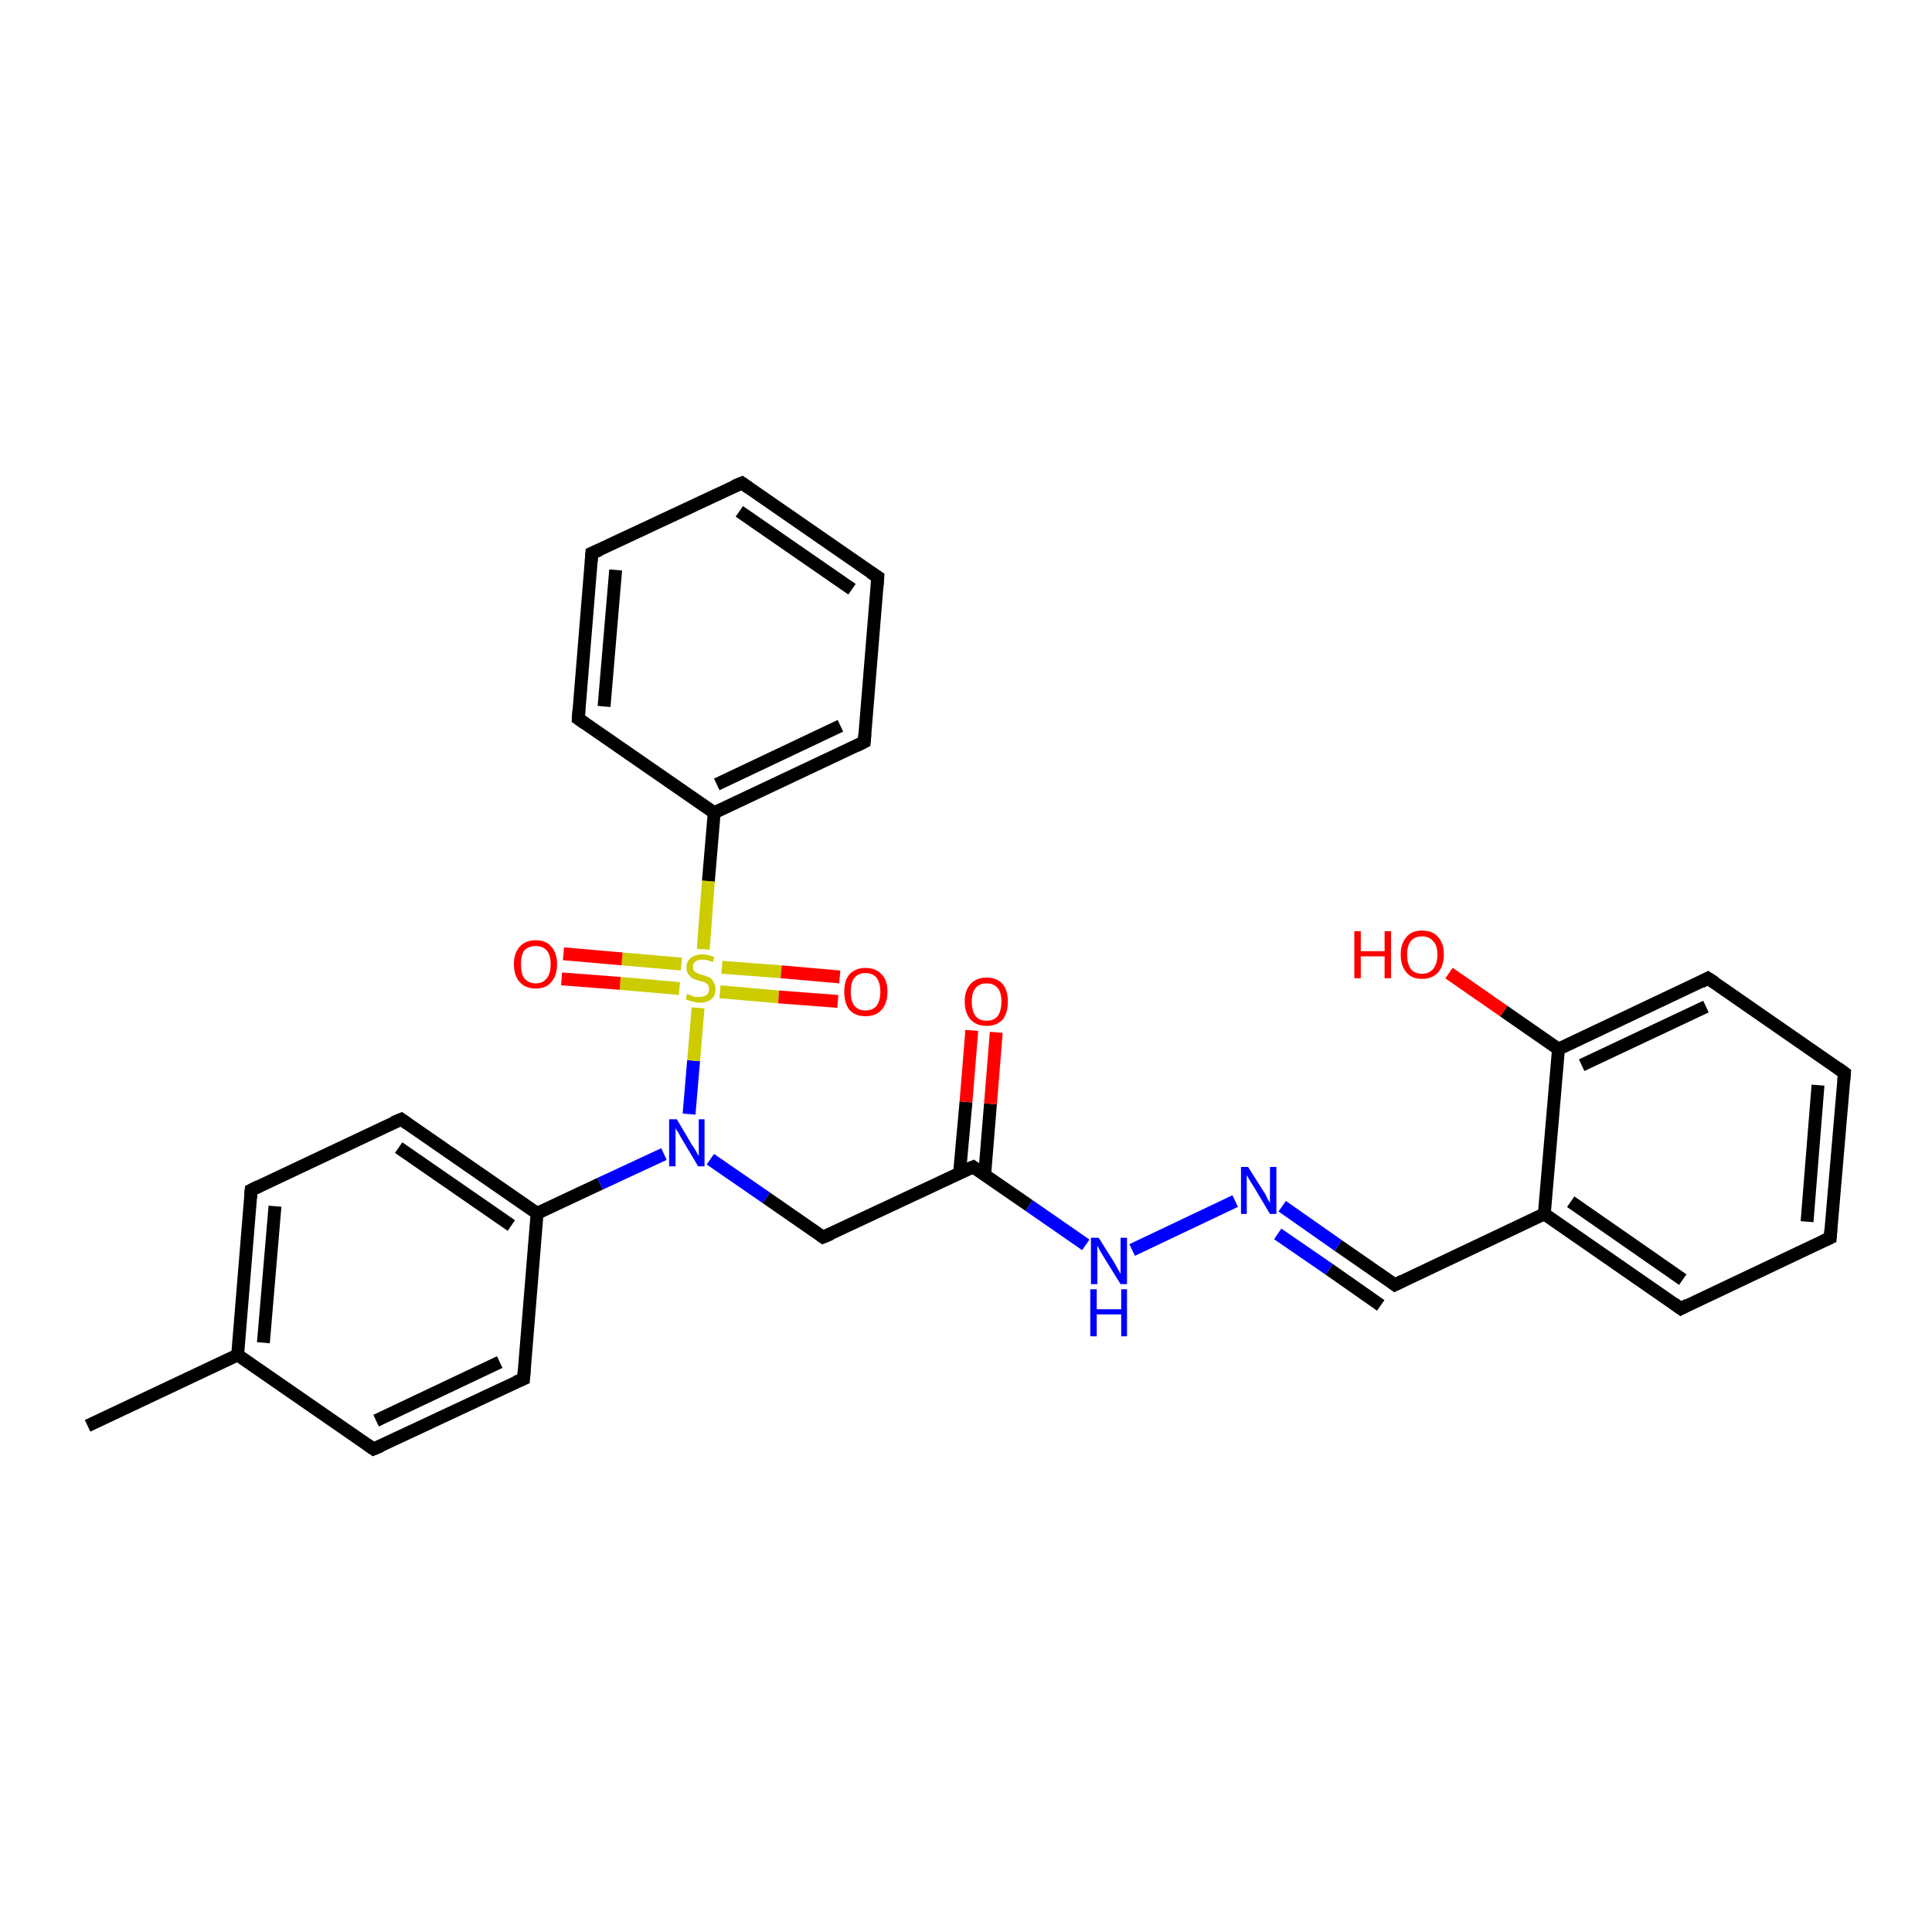 <?xml version='1.0' encoding='iso-8859-1'?>
<svg version='1.1' baseProfile='full'
              xmlns='http://www.w3.org/2000/svg'
                      xmlns:rdkit='http://www.rdkit.org/xml'
                      xmlns:xlink='http://www.w3.org/1999/xlink'
                  xml:space='preserve'
width='300px' height='300px' viewBox='0 0 300 300'>
<!-- END OF HEADER -->
<rect style='opacity:1.0;fill:#FFFFFF;stroke:none' width='300.0' height='300.0' x='0.0' y='0.0'> </rect>
<path class='bond-0 atom-0 atom-1' d='M 13.6,221.4 L 36.9,210.4' style='fill:none;fill-rule:evenodd;stroke:#000000;stroke-width:2.0px;stroke-linecap:butt;stroke-linejoin:miter;stroke-opacity:1' />
<path class='bond-1 atom-1 atom-2' d='M 36.9,210.4 L 39.0,184.8' style='fill:none;fill-rule:evenodd;stroke:#000000;stroke-width:2.0px;stroke-linecap:butt;stroke-linejoin:miter;stroke-opacity:1' />
<path class='bond-1 atom-1 atom-2' d='M 40.9,208.5 L 42.7,187.3' style='fill:none;fill-rule:evenodd;stroke:#000000;stroke-width:2.0px;stroke-linecap:butt;stroke-linejoin:miter;stroke-opacity:1' />
<path class='bond-2 atom-2 atom-3' d='M 39.0,184.8 L 62.3,173.8' style='fill:none;fill-rule:evenodd;stroke:#000000;stroke-width:2.0px;stroke-linecap:butt;stroke-linejoin:miter;stroke-opacity:1' />
<path class='bond-3 atom-3 atom-4' d='M 62.3,173.8 L 83.4,188.4' style='fill:none;fill-rule:evenodd;stroke:#000000;stroke-width:2.0px;stroke-linecap:butt;stroke-linejoin:miter;stroke-opacity:1' />
<path class='bond-3 atom-3 atom-4' d='M 61.9,178.2 L 79.4,190.3' style='fill:none;fill-rule:evenodd;stroke:#000000;stroke-width:2.0px;stroke-linecap:butt;stroke-linejoin:miter;stroke-opacity:1' />
<path class='bond-4 atom-4 atom-5' d='M 83.4,188.4 L 81.3,214.1' style='fill:none;fill-rule:evenodd;stroke:#000000;stroke-width:2.0px;stroke-linecap:butt;stroke-linejoin:miter;stroke-opacity:1' />
<path class='bond-5 atom-5 atom-6' d='M 81.3,214.1 L 58.0,225.0' style='fill:none;fill-rule:evenodd;stroke:#000000;stroke-width:2.0px;stroke-linecap:butt;stroke-linejoin:miter;stroke-opacity:1' />
<path class='bond-5 atom-5 atom-6' d='M 77.6,211.5 L 58.4,220.6' style='fill:none;fill-rule:evenodd;stroke:#000000;stroke-width:2.0px;stroke-linecap:butt;stroke-linejoin:miter;stroke-opacity:1' />
<path class='bond-6 atom-4 atom-7' d='M 83.4,188.4 L 93.2,183.8' style='fill:none;fill-rule:evenodd;stroke:#000000;stroke-width:2.0px;stroke-linecap:butt;stroke-linejoin:miter;stroke-opacity:1' />
<path class='bond-6 atom-4 atom-7' d='M 93.2,183.8 L 103.1,179.2' style='fill:none;fill-rule:evenodd;stroke:#0000FF;stroke-width:2.0px;stroke-linecap:butt;stroke-linejoin:miter;stroke-opacity:1' />
<path class='bond-7 atom-7 atom-8' d='M 110.3,180.0 L 119.0,186.0' style='fill:none;fill-rule:evenodd;stroke:#0000FF;stroke-width:2.0px;stroke-linecap:butt;stroke-linejoin:miter;stroke-opacity:1' />
<path class='bond-7 atom-7 atom-8' d='M 119.0,186.0 L 127.8,192.1' style='fill:none;fill-rule:evenodd;stroke:#000000;stroke-width:2.0px;stroke-linecap:butt;stroke-linejoin:miter;stroke-opacity:1' />
<path class='bond-8 atom-8 atom-9' d='M 127.8,192.1 L 151.1,181.2' style='fill:none;fill-rule:evenodd;stroke:#000000;stroke-width:2.0px;stroke-linecap:butt;stroke-linejoin:miter;stroke-opacity:1' />
<path class='bond-9 atom-9 atom-10' d='M 152.9,182.4 L 153.8,171.4' style='fill:none;fill-rule:evenodd;stroke:#000000;stroke-width:2.0px;stroke-linecap:butt;stroke-linejoin:miter;stroke-opacity:1' />
<path class='bond-9 atom-9 atom-10' d='M 153.8,171.4 L 154.7,160.3' style='fill:none;fill-rule:evenodd;stroke:#FF0000;stroke-width:2.0px;stroke-linecap:butt;stroke-linejoin:miter;stroke-opacity:1' />
<path class='bond-9 atom-9 atom-10' d='M 149.0,182.1 L 150.0,171.1' style='fill:none;fill-rule:evenodd;stroke:#000000;stroke-width:2.0px;stroke-linecap:butt;stroke-linejoin:miter;stroke-opacity:1' />
<path class='bond-9 atom-9 atom-10' d='M 150.0,171.1 L 150.9,160.0' style='fill:none;fill-rule:evenodd;stroke:#FF0000;stroke-width:2.0px;stroke-linecap:butt;stroke-linejoin:miter;stroke-opacity:1' />
<path class='bond-10 atom-9 atom-11' d='M 151.1,181.2 L 159.8,187.2' style='fill:none;fill-rule:evenodd;stroke:#000000;stroke-width:2.0px;stroke-linecap:butt;stroke-linejoin:miter;stroke-opacity:1' />
<path class='bond-10 atom-9 atom-11' d='M 159.8,187.2 L 168.6,193.3' style='fill:none;fill-rule:evenodd;stroke:#0000FF;stroke-width:2.0px;stroke-linecap:butt;stroke-linejoin:miter;stroke-opacity:1' />
<path class='bond-11 atom-11 atom-12' d='M 175.8,194.1 L 191.8,186.5' style='fill:none;fill-rule:evenodd;stroke:#0000FF;stroke-width:2.0px;stroke-linecap:butt;stroke-linejoin:miter;stroke-opacity:1' />
<path class='bond-12 atom-12 atom-13' d='M 199.1,187.3 L 207.8,193.4' style='fill:none;fill-rule:evenodd;stroke:#0000FF;stroke-width:2.0px;stroke-linecap:butt;stroke-linejoin:miter;stroke-opacity:1' />
<path class='bond-12 atom-12 atom-13' d='M 207.8,193.4 L 216.6,199.5' style='fill:none;fill-rule:evenodd;stroke:#000000;stroke-width:2.0px;stroke-linecap:butt;stroke-linejoin:miter;stroke-opacity:1' />
<path class='bond-12 atom-12 atom-13' d='M 198.4,191.6 L 206.4,197.1' style='fill:none;fill-rule:evenodd;stroke:#0000FF;stroke-width:2.0px;stroke-linecap:butt;stroke-linejoin:miter;stroke-opacity:1' />
<path class='bond-12 atom-12 atom-13' d='M 206.4,197.1 L 214.4,202.7' style='fill:none;fill-rule:evenodd;stroke:#000000;stroke-width:2.0px;stroke-linecap:butt;stroke-linejoin:miter;stroke-opacity:1' />
<path class='bond-13 atom-13 atom-14' d='M 216.6,199.5 L 239.8,188.5' style='fill:none;fill-rule:evenodd;stroke:#000000;stroke-width:2.0px;stroke-linecap:butt;stroke-linejoin:miter;stroke-opacity:1' />
<path class='bond-14 atom-14 atom-15' d='M 239.8,188.5 L 261.0,203.2' style='fill:none;fill-rule:evenodd;stroke:#000000;stroke-width:2.0px;stroke-linecap:butt;stroke-linejoin:miter;stroke-opacity:1' />
<path class='bond-14 atom-14 atom-15' d='M 243.9,186.6 L 261.3,198.7' style='fill:none;fill-rule:evenodd;stroke:#000000;stroke-width:2.0px;stroke-linecap:butt;stroke-linejoin:miter;stroke-opacity:1' />
<path class='bond-15 atom-15 atom-16' d='M 261.0,203.2 L 284.2,192.2' style='fill:none;fill-rule:evenodd;stroke:#000000;stroke-width:2.0px;stroke-linecap:butt;stroke-linejoin:miter;stroke-opacity:1' />
<path class='bond-16 atom-16 atom-17' d='M 284.2,192.2 L 286.4,166.6' style='fill:none;fill-rule:evenodd;stroke:#000000;stroke-width:2.0px;stroke-linecap:butt;stroke-linejoin:miter;stroke-opacity:1' />
<path class='bond-16 atom-16 atom-17' d='M 280.6,189.7 L 282.3,168.5' style='fill:none;fill-rule:evenodd;stroke:#000000;stroke-width:2.0px;stroke-linecap:butt;stroke-linejoin:miter;stroke-opacity:1' />
<path class='bond-17 atom-17 atom-18' d='M 286.4,166.6 L 265.2,151.9' style='fill:none;fill-rule:evenodd;stroke:#000000;stroke-width:2.0px;stroke-linecap:butt;stroke-linejoin:miter;stroke-opacity:1' />
<path class='bond-18 atom-18 atom-19' d='M 265.2,151.9 L 242.0,162.9' style='fill:none;fill-rule:evenodd;stroke:#000000;stroke-width:2.0px;stroke-linecap:butt;stroke-linejoin:miter;stroke-opacity:1' />
<path class='bond-18 atom-18 atom-19' d='M 264.9,156.3 L 245.6,165.4' style='fill:none;fill-rule:evenodd;stroke:#000000;stroke-width:2.0px;stroke-linecap:butt;stroke-linejoin:miter;stroke-opacity:1' />
<path class='bond-19 atom-19 atom-20' d='M 242.0,162.9 L 233.5,157.0' style='fill:none;fill-rule:evenodd;stroke:#000000;stroke-width:2.0px;stroke-linecap:butt;stroke-linejoin:miter;stroke-opacity:1' />
<path class='bond-19 atom-19 atom-20' d='M 233.5,157.0 L 225.0,151.1' style='fill:none;fill-rule:evenodd;stroke:#FF0000;stroke-width:2.0px;stroke-linecap:butt;stroke-linejoin:miter;stroke-opacity:1' />
<path class='bond-20 atom-7 atom-21' d='M 107.0,173.0 L 107.7,164.7' style='fill:none;fill-rule:evenodd;stroke:#0000FF;stroke-width:2.0px;stroke-linecap:butt;stroke-linejoin:miter;stroke-opacity:1' />
<path class='bond-20 atom-7 atom-21' d='M 107.7,164.7 L 108.4,156.5' style='fill:none;fill-rule:evenodd;stroke:#CCCC00;stroke-width:2.0px;stroke-linecap:butt;stroke-linejoin:miter;stroke-opacity:1' />
<path class='bond-21 atom-21 atom-22' d='M 105.8,149.7 L 96.6,148.9' style='fill:none;fill-rule:evenodd;stroke:#CCCC00;stroke-width:2.0px;stroke-linecap:butt;stroke-linejoin:miter;stroke-opacity:1' />
<path class='bond-21 atom-21 atom-22' d='M 96.6,148.9 L 87.5,148.1' style='fill:none;fill-rule:evenodd;stroke:#FF0000;stroke-width:2.0px;stroke-linecap:butt;stroke-linejoin:miter;stroke-opacity:1' />
<path class='bond-21 atom-21 atom-22' d='M 105.5,153.5 L 96.3,152.7' style='fill:none;fill-rule:evenodd;stroke:#CCCC00;stroke-width:2.0px;stroke-linecap:butt;stroke-linejoin:miter;stroke-opacity:1' />
<path class='bond-21 atom-21 atom-22' d='M 96.3,152.7 L 87.2,152.0' style='fill:none;fill-rule:evenodd;stroke:#FF0000;stroke-width:2.0px;stroke-linecap:butt;stroke-linejoin:miter;stroke-opacity:1' />
<path class='bond-22 atom-21 atom-23' d='M 111.8,154.0 L 120.9,154.8' style='fill:none;fill-rule:evenodd;stroke:#CCCC00;stroke-width:2.0px;stroke-linecap:butt;stroke-linejoin:miter;stroke-opacity:1' />
<path class='bond-22 atom-21 atom-23' d='M 120.9,154.8 L 130.1,155.5' style='fill:none;fill-rule:evenodd;stroke:#FF0000;stroke-width:2.0px;stroke-linecap:butt;stroke-linejoin:miter;stroke-opacity:1' />
<path class='bond-22 atom-21 atom-23' d='M 112.1,150.2 L 121.3,150.9' style='fill:none;fill-rule:evenodd;stroke:#CCCC00;stroke-width:2.0px;stroke-linecap:butt;stroke-linejoin:miter;stroke-opacity:1' />
<path class='bond-22 atom-21 atom-23' d='M 121.3,150.9 L 130.4,151.7' style='fill:none;fill-rule:evenodd;stroke:#FF0000;stroke-width:2.0px;stroke-linecap:butt;stroke-linejoin:miter;stroke-opacity:1' />
<path class='bond-23 atom-21 atom-24' d='M 109.2,147.4 L 110.0,136.8' style='fill:none;fill-rule:evenodd;stroke:#CCCC00;stroke-width:2.0px;stroke-linecap:butt;stroke-linejoin:miter;stroke-opacity:1' />
<path class='bond-23 atom-21 atom-24' d='M 110.0,136.8 L 110.9,126.2' style='fill:none;fill-rule:evenodd;stroke:#000000;stroke-width:2.0px;stroke-linecap:butt;stroke-linejoin:miter;stroke-opacity:1' />
<path class='bond-24 atom-24 atom-25' d='M 110.9,126.2 L 134.2,115.2' style='fill:none;fill-rule:evenodd;stroke:#000000;stroke-width:2.0px;stroke-linecap:butt;stroke-linejoin:miter;stroke-opacity:1' />
<path class='bond-24 atom-24 atom-25' d='M 111.3,121.8 L 130.5,112.7' style='fill:none;fill-rule:evenodd;stroke:#000000;stroke-width:2.0px;stroke-linecap:butt;stroke-linejoin:miter;stroke-opacity:1' />
<path class='bond-25 atom-25 atom-26' d='M 134.2,115.2 L 136.3,89.6' style='fill:none;fill-rule:evenodd;stroke:#000000;stroke-width:2.0px;stroke-linecap:butt;stroke-linejoin:miter;stroke-opacity:1' />
<path class='bond-26 atom-26 atom-27' d='M 136.3,89.6 L 115.2,75.0' style='fill:none;fill-rule:evenodd;stroke:#000000;stroke-width:2.0px;stroke-linecap:butt;stroke-linejoin:miter;stroke-opacity:1' />
<path class='bond-26 atom-26 atom-27' d='M 132.3,91.5 L 114.8,79.4' style='fill:none;fill-rule:evenodd;stroke:#000000;stroke-width:2.0px;stroke-linecap:butt;stroke-linejoin:miter;stroke-opacity:1' />
<path class='bond-27 atom-27 atom-28' d='M 115.2,75.0 L 91.9,85.9' style='fill:none;fill-rule:evenodd;stroke:#000000;stroke-width:2.0px;stroke-linecap:butt;stroke-linejoin:miter;stroke-opacity:1' />
<path class='bond-28 atom-28 atom-29' d='M 91.9,85.9 L 89.8,111.6' style='fill:none;fill-rule:evenodd;stroke:#000000;stroke-width:2.0px;stroke-linecap:butt;stroke-linejoin:miter;stroke-opacity:1' />
<path class='bond-28 atom-28 atom-29' d='M 95.6,88.5 L 93.8,109.7' style='fill:none;fill-rule:evenodd;stroke:#000000;stroke-width:2.0px;stroke-linecap:butt;stroke-linejoin:miter;stroke-opacity:1' />
<path class='bond-29 atom-6 atom-1' d='M 58.0,225.0 L 36.9,210.4' style='fill:none;fill-rule:evenodd;stroke:#000000;stroke-width:2.0px;stroke-linecap:butt;stroke-linejoin:miter;stroke-opacity:1' />
<path class='bond-30 atom-19 atom-14' d='M 242.0,162.9 L 239.8,188.5' style='fill:none;fill-rule:evenodd;stroke:#000000;stroke-width:2.0px;stroke-linecap:butt;stroke-linejoin:miter;stroke-opacity:1' />
<path class='bond-31 atom-29 atom-24' d='M 89.8,111.6 L 110.9,126.2' style='fill:none;fill-rule:evenodd;stroke:#000000;stroke-width:2.0px;stroke-linecap:butt;stroke-linejoin:miter;stroke-opacity:1' />
<path d='M 38.9,186.0 L 39.0,184.8 L 40.2,184.2' style='fill:none;stroke:#000000;stroke-width:2.0px;stroke-linecap:butt;stroke-linejoin:miter;stroke-opacity:1;' />
<path d='M 61.1,174.3 L 62.3,173.8 L 63.3,174.5' style='fill:none;stroke:#000000;stroke-width:2.0px;stroke-linecap:butt;stroke-linejoin:miter;stroke-opacity:1;' />
<path d='M 81.4,212.8 L 81.3,214.1 L 80.1,214.6' style='fill:none;stroke:#000000;stroke-width:2.0px;stroke-linecap:butt;stroke-linejoin:miter;stroke-opacity:1;' />
<path d='M 59.2,224.5 L 58.0,225.0 L 57.0,224.3' style='fill:none;stroke:#000000;stroke-width:2.0px;stroke-linecap:butt;stroke-linejoin:miter;stroke-opacity:1;' />
<path d='M 127.4,191.8 L 127.8,192.1 L 129.0,191.6' style='fill:none;stroke:#000000;stroke-width:2.0px;stroke-linecap:butt;stroke-linejoin:miter;stroke-opacity:1;' />
<path d='M 149.9,181.7 L 151.1,181.2 L 151.5,181.5' style='fill:none;stroke:#000000;stroke-width:2.0px;stroke-linecap:butt;stroke-linejoin:miter;stroke-opacity:1;' />
<path d='M 216.2,199.2 L 216.6,199.5 L 217.8,198.9' style='fill:none;stroke:#000000;stroke-width:2.0px;stroke-linecap:butt;stroke-linejoin:miter;stroke-opacity:1;' />
<path d='M 259.9,202.4 L 261.0,203.2 L 262.1,202.6' style='fill:none;stroke:#000000;stroke-width:2.0px;stroke-linecap:butt;stroke-linejoin:miter;stroke-opacity:1;' />
<path d='M 283.1,192.7 L 284.2,192.2 L 284.3,190.9' style='fill:none;stroke:#000000;stroke-width:2.0px;stroke-linecap:butt;stroke-linejoin:miter;stroke-opacity:1;' />
<path d='M 286.3,167.8 L 286.4,166.6 L 285.3,165.8' style='fill:none;stroke:#000000;stroke-width:2.0px;stroke-linecap:butt;stroke-linejoin:miter;stroke-opacity:1;' />
<path d='M 266.3,152.6 L 265.2,151.9 L 264.1,152.5' style='fill:none;stroke:#000000;stroke-width:2.0px;stroke-linecap:butt;stroke-linejoin:miter;stroke-opacity:1;' />
<path d='M 133.0,115.8 L 134.2,115.2 L 134.3,114.0' style='fill:none;stroke:#000000;stroke-width:2.0px;stroke-linecap:butt;stroke-linejoin:miter;stroke-opacity:1;' />
<path d='M 136.2,90.9 L 136.3,89.6 L 135.2,88.9' style='fill:none;stroke:#000000;stroke-width:2.0px;stroke-linecap:butt;stroke-linejoin:miter;stroke-opacity:1;' />
<path d='M 116.2,75.7 L 115.2,75.0 L 114.0,75.5' style='fill:none;stroke:#000000;stroke-width:2.0px;stroke-linecap:butt;stroke-linejoin:miter;stroke-opacity:1;' />
<path d='M 93.1,85.4 L 91.9,85.9 L 91.8,87.2' style='fill:none;stroke:#000000;stroke-width:2.0px;stroke-linecap:butt;stroke-linejoin:miter;stroke-opacity:1;' />
<path d='M 89.9,110.3 L 89.8,111.6 L 90.8,112.3' style='fill:none;stroke:#000000;stroke-width:2.0px;stroke-linecap:butt;stroke-linejoin:miter;stroke-opacity:1;' />
<path class='atom-7' d='M 105.1 173.8
L 107.4 177.7
Q 107.7 178.1, 108.1 178.8
Q 108.4 179.4, 108.5 179.5
L 108.5 173.8
L 109.4 173.8
L 109.4 181.1
L 108.4 181.1
L 105.9 176.9
Q 105.6 176.4, 105.3 175.8
Q 104.9 175.3, 104.9 175.1
L 104.9 181.1
L 103.9 181.1
L 103.9 173.8
L 105.1 173.8
' fill='#0000FF'/>
<path class='atom-10' d='M 149.8 155.5
Q 149.8 153.8, 150.7 152.8
Q 151.6 151.8, 153.2 151.8
Q 154.8 151.8, 155.7 152.8
Q 156.5 153.8, 156.5 155.5
Q 156.5 157.3, 155.7 158.3
Q 154.8 159.3, 153.2 159.3
Q 151.6 159.3, 150.7 158.3
Q 149.8 157.3, 149.8 155.5
M 153.2 158.5
Q 154.3 158.5, 154.9 157.8
Q 155.5 157.0, 155.5 155.5
Q 155.5 154.1, 154.9 153.4
Q 154.3 152.7, 153.2 152.7
Q 152.1 152.7, 151.5 153.4
Q 150.9 154.1, 150.9 155.5
Q 150.9 157.0, 151.5 157.8
Q 152.1 158.5, 153.2 158.5
' fill='#FF0000'/>
<path class='atom-11' d='M 170.6 192.2
L 173.0 196.0
Q 173.2 196.4, 173.6 197.1
Q 174.0 197.8, 174.0 197.8
L 174.0 192.2
L 175.0 192.2
L 175.0 199.4
L 174.0 199.4
L 171.4 195.2
Q 171.1 194.7, 170.8 194.2
Q 170.5 193.6, 170.4 193.4
L 170.4 199.4
L 169.4 199.4
L 169.4 192.2
L 170.6 192.2
' fill='#0000FF'/>
<path class='atom-11' d='M 169.3 200.2
L 170.3 200.2
L 170.3 203.3
L 174.1 203.3
L 174.1 200.2
L 175.0 200.2
L 175.0 207.5
L 174.1 207.5
L 174.1 204.1
L 170.3 204.1
L 170.3 207.5
L 169.3 207.5
L 169.3 200.2
' fill='#0000FF'/>
<path class='atom-12' d='M 193.8 181.2
L 196.2 185.0
Q 196.5 185.4, 196.8 186.1
Q 197.2 186.8, 197.2 186.8
L 197.2 181.2
L 198.2 181.2
L 198.2 188.5
L 197.2 188.5
L 194.7 184.3
Q 194.4 183.8, 194.0 183.2
Q 193.7 182.6, 193.6 182.5
L 193.6 188.5
L 192.7 188.5
L 192.7 181.2
L 193.8 181.2
' fill='#0000FF'/>
<path class='atom-20' d='M 210.3 144.6
L 211.3 144.6
L 211.3 147.7
L 215.0 147.7
L 215.0 144.6
L 216.0 144.6
L 216.0 151.9
L 215.0 151.9
L 215.0 148.5
L 211.3 148.5
L 211.3 151.9
L 210.3 151.9
L 210.3 144.6
' fill='#FF0000'/>
<path class='atom-20' d='M 217.5 148.2
Q 217.5 146.5, 218.4 145.5
Q 219.2 144.5, 220.8 144.5
Q 222.5 144.5, 223.3 145.5
Q 224.2 146.5, 224.2 148.2
Q 224.2 150.0, 223.3 151.0
Q 222.4 152.0, 220.8 152.0
Q 219.2 152.0, 218.4 151.0
Q 217.5 150.0, 217.5 148.2
M 220.8 151.2
Q 221.9 151.2, 222.5 150.5
Q 223.2 149.7, 223.2 148.2
Q 223.2 146.8, 222.5 146.1
Q 221.9 145.4, 220.8 145.4
Q 219.7 145.4, 219.1 146.1
Q 218.5 146.8, 218.5 148.2
Q 218.5 149.7, 219.1 150.5
Q 219.7 151.2, 220.8 151.2
' fill='#FF0000'/>
<path class='atom-21' d='M 106.7 154.3
Q 106.8 154.4, 107.2 154.5
Q 107.5 154.7, 107.9 154.8
Q 108.2 154.8, 108.6 154.8
Q 109.3 154.8, 109.7 154.5
Q 110.1 154.2, 110.1 153.6
Q 110.1 153.2, 109.9 152.9
Q 109.7 152.7, 109.4 152.5
Q 109.1 152.4, 108.6 152.3
Q 107.9 152.1, 107.5 151.9
Q 107.2 151.7, 106.9 151.3
Q 106.6 150.9, 106.6 150.3
Q 106.6 149.3, 107.2 148.8
Q 107.9 148.2, 109.1 148.2
Q 109.9 148.2, 110.9 148.6
L 110.7 149.4
Q 109.8 149.0, 109.1 149.0
Q 108.4 149.0, 108.0 149.3
Q 107.6 149.6, 107.6 150.1
Q 107.6 150.5, 107.8 150.8
Q 108.0 151.0, 108.3 151.1
Q 108.6 151.3, 109.1 151.4
Q 109.8 151.6, 110.2 151.8
Q 110.6 152.0, 110.8 152.5
Q 111.1 152.9, 111.1 153.6
Q 111.1 154.6, 110.5 155.1
Q 109.8 155.7, 108.7 155.7
Q 108.0 155.7, 107.5 155.5
Q 107.0 155.4, 106.5 155.2
L 106.7 154.3
' fill='#CCCC00'/>
<path class='atom-22' d='M 79.8 149.7
Q 79.8 148.0, 80.7 147.0
Q 81.6 146.0, 83.2 146.0
Q 84.8 146.0, 85.6 147.0
Q 86.5 148.0, 86.5 149.7
Q 86.5 151.5, 85.6 152.5
Q 84.8 153.5, 83.2 153.5
Q 81.6 153.5, 80.7 152.5
Q 79.8 151.5, 79.8 149.7
M 83.2 152.7
Q 84.3 152.7, 84.9 151.9
Q 85.5 151.2, 85.5 149.7
Q 85.5 148.3, 84.9 147.6
Q 84.3 146.9, 83.2 146.9
Q 82.1 146.9, 81.4 147.6
Q 80.9 148.3, 80.9 149.7
Q 80.9 151.2, 81.4 151.9
Q 82.1 152.7, 83.2 152.7
' fill='#FF0000'/>
<path class='atom-23' d='M 131.1 154.0
Q 131.1 152.2, 131.9 151.3
Q 132.8 150.3, 134.4 150.3
Q 136.0 150.3, 136.9 151.3
Q 137.8 152.2, 137.8 154.0
Q 137.8 155.8, 136.9 156.8
Q 136.0 157.8, 134.4 157.8
Q 132.8 157.8, 131.9 156.8
Q 131.1 155.8, 131.1 154.0
M 134.4 156.9
Q 135.5 156.9, 136.1 156.2
Q 136.7 155.4, 136.7 154.0
Q 136.7 152.6, 136.1 151.8
Q 135.5 151.1, 134.4 151.1
Q 133.3 151.1, 132.7 151.8
Q 132.1 152.5, 132.1 154.0
Q 132.1 155.5, 132.7 156.2
Q 133.3 156.9, 134.4 156.9
' fill='#FF0000'/>
</svg>
